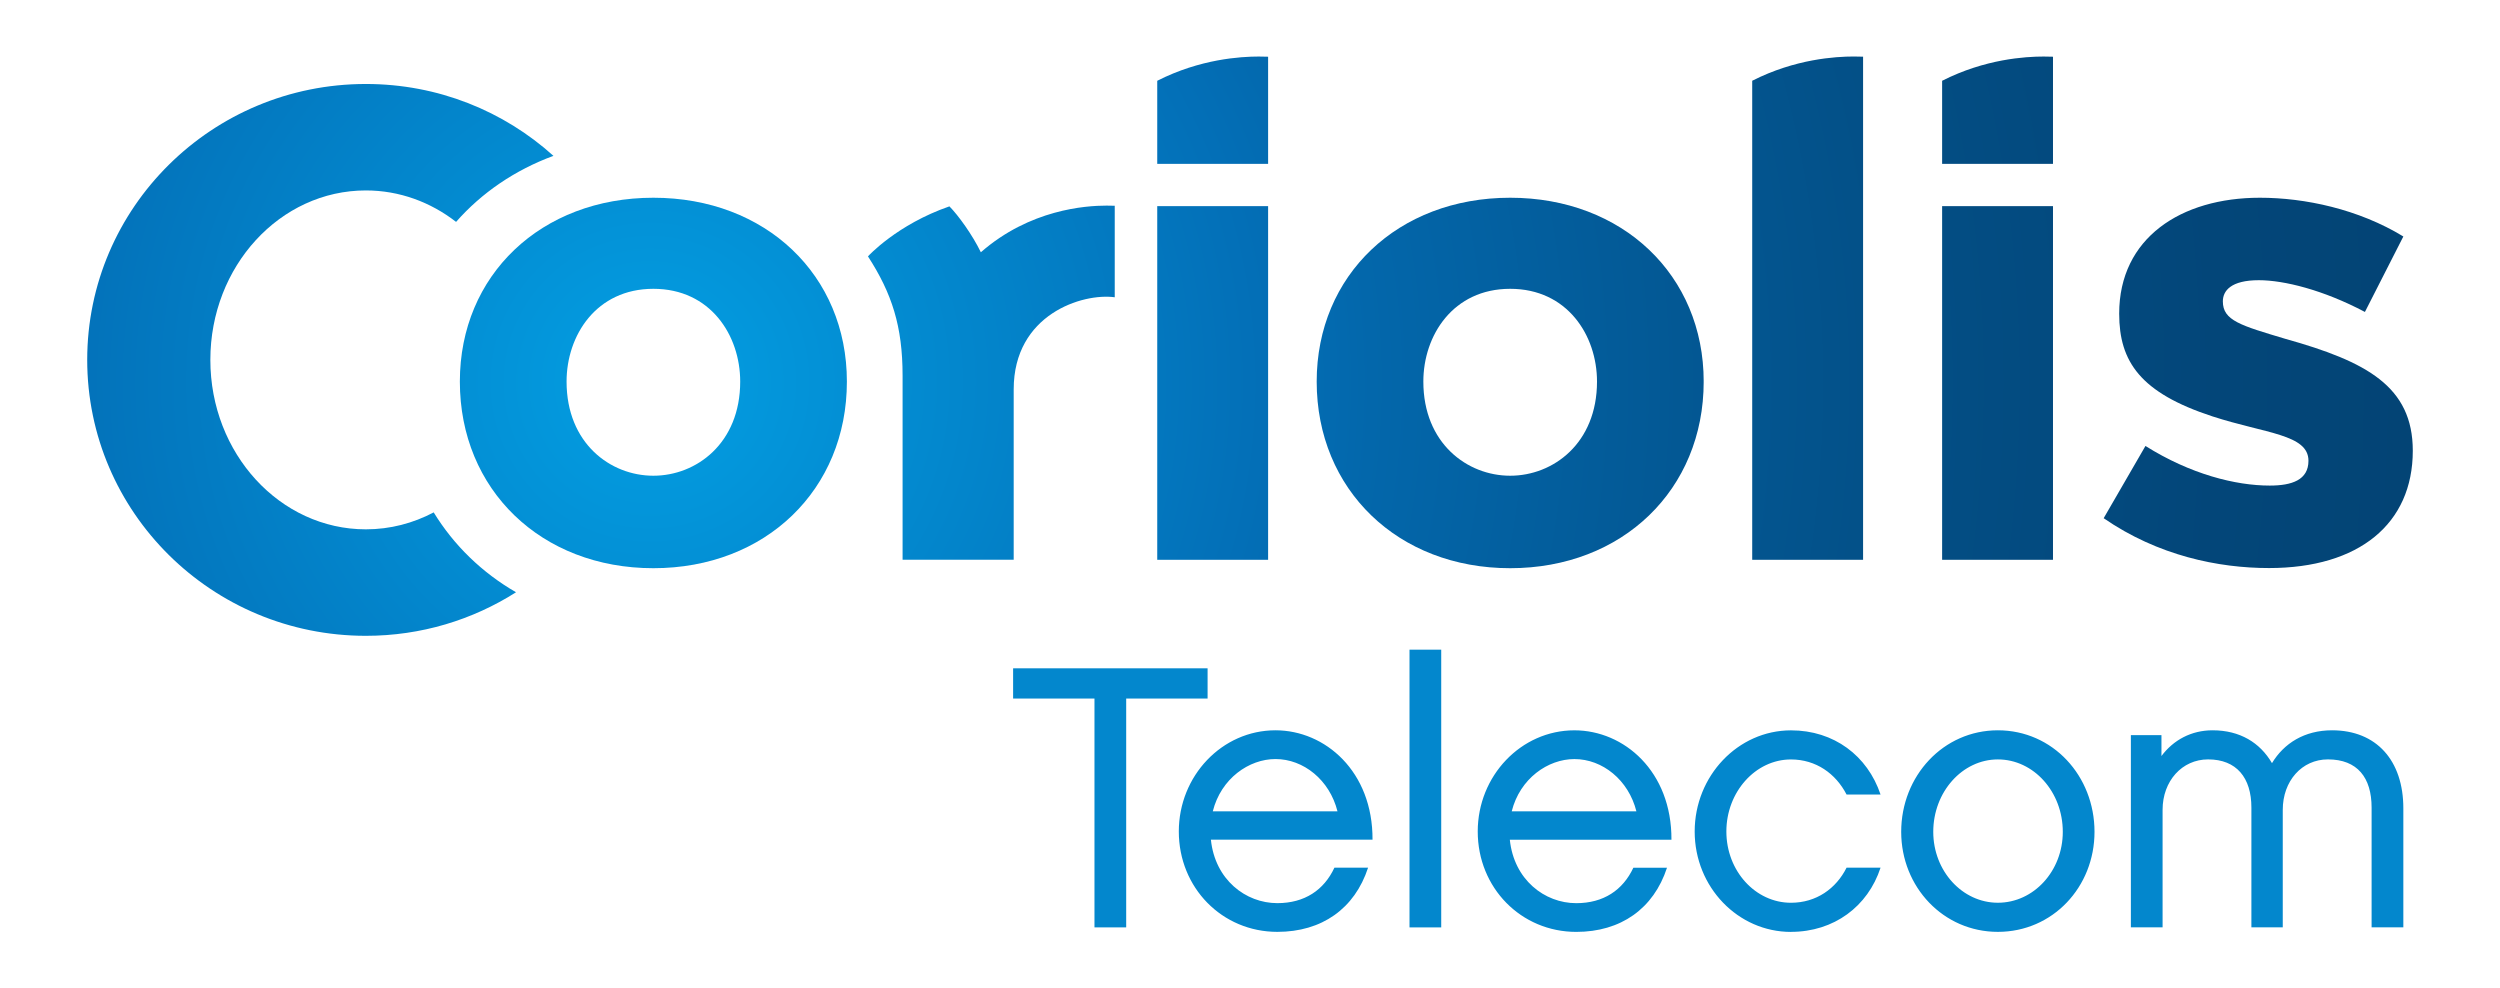<svg enable-background="new 0 0 86 34" viewBox="0 0 86 34" xmlns="http://www.w3.org/2000/svg" xmlns:xlink="http://www.w3.org/1999/xlink"><clipPath id="a"><path d="m3 12.379c0 5.242 4.292 9.493 9.586 9.493 1.903 0 3.674-.551 5.165-1.498-1.171-.677-2.137-1.613-2.832-2.748-.705.373-1.497.583-2.333.583-2.955 0-5.35-2.609-5.35-5.829s2.395-5.829 5.35-5.829c1.156 0 2.227.402 3.103 1.082.881-1.002 2.02-1.781 3.349-2.272-1.703-1.537-3.967-2.472-6.452-2.472-5.294 0-9.586 4.249-9.586 9.491"/></clipPath><linearGradient id="b"><stop offset="0" stop-color="#039fe3"/><stop offset=".347" stop-color="#036fb7"/><stop offset=".409" stop-color="#0367ab"/><stop offset=".584" stop-color="#035894"/><stop offset=".747" stop-color="#034d83"/><stop offset=".89" stop-color="#034679"/><stop offset="1" stop-color="#034475"/></linearGradient><radialGradient id="c" cx="22.4" cy="13.139" gradientUnits="userSpaceOnUse" r="60.59" xlink:href="#b"/><clipPath id="d"><path d="m39.809 2.778v2.86h3.814v-3.687c-.036 0-.148-.006-.322-.006-.618 0-2.014.082-3.492.834"/></clipPath><radialGradient id="e" cx="22.349" cy="13.152" gradientUnits="userSpaceOnUse" r="60.592" xlink:href="#b"/><clipPath id="f"><path d="m39.809 7.091h3.814v12.166h-3.814z"/></clipPath><radialGradient id="g" cx="22.386" cy="13.174" gradientUnits="userSpaceOnUse" r="60.589" xlink:href="#b"/><clipPath id="h"><path d="m66.809 2.778v2.86h3.814v-3.687c-.036 0-.149-.006-.322-.006-.619 0-2.015.082-3.492.834"/></clipPath><radialGradient id="i" cx="22.376" cy="13.193" gradientUnits="userSpaceOnUse" r="60.591" xlink:href="#b"/><clipPath id="j"><path d="m66.809 7.091h3.814v12.166h-3.814z"/></clipPath><radialGradient id="k" cx="22.36" cy="13.136" gradientUnits="userSpaceOnUse" r="60.591" xlink:href="#b"/><clipPath id="l"><path d="m60.276 2.778v16.479h3.814v-17.307c-.036 0-.148-.006-.322-.006-.618 0-2.014.082-3.492.834"/></clipPath><radialGradient id="m" cx="22.392" cy="13.16" gradientUnits="userSpaceOnUse" r="60.591" xlink:href="#b"/><clipPath id="n"><path d="m72.9 10.791c0 1.656.733 2.722 3.206 3.532 1.821.593 3.305.615 3.305 1.527 0 .66-.567.854-1.333.854-1.175 0-2.73-.392-4.274-1.363l-1.438 2.485c1.871 1.291 3.949 1.715 5.689 1.715 3.096-0 4.945-1.524 4.945-4.035 0-2.217-1.599-3.07-4.374-3.847-1.55-.464-2.16-.631-2.16-1.292 0-.365.28-.728 1.239-.728.861 0 2.217.334 3.648 1.092l1.322-2.596c-1.541-.941-3.39-1.333-4.935-1.333-2.716 0-4.84 1.384-4.84 3.988"/></clipPath><radialGradient id="o" cx="22.392" cy="13.173" gradientUnits="userSpaceOnUse" r="60.588" xlink:href="#b"/><clipPath id="p"><path d="m33.741 8.678c-.29-.6-.781-1.277-1.081-1.579-1.807.625-2.802 1.72-2.802 1.72.824 1.276 1.191 2.402 1.191 4.108v6.329h3.822v-5.862c0-2.588 2.377-3.319 3.476-3.168v-3.148c-.03 0-.128-.005-.28-.005-.718 0-2.64.129-4.327 1.606"/></clipPath><radialGradient id="q" cx="22.388" cy="13.129" gradientUnits="userSpaceOnUse" r="60.59" xlink:href="#b"/><clipPath id="r"><path d="m19.49 13.126c0-1.586 1.02-3.191 2.986-3.191 1.967 0 2.987 1.605 2.987 3.191 0 2.126-1.511 3.239-2.987 3.239s-2.986-1.113-2.986-3.239m-3.671 0c0 3.72 2.796 6.42 6.657 6.42 3.862 0 6.657-2.7 6.657-6.42 0-3.664-2.795-6.324-6.657-6.324-3.861 0-6.657 2.66-6.657 6.324"/></clipPath><radialGradient id="s" cx="22.359" cy="13.147" gradientUnits="userSpaceOnUse" r="60.59" xlink:href="#b"/><clipPath id="t"><path d="m48.963 13.126c0-1.586 1.021-3.191 2.987-3.191 1.967 0 2.987 1.605 2.987 3.191 0 2.126-1.51 3.239-2.987 3.239-1.476 0-2.987-1.113-2.987-3.239m-3.669 0c0 3.72 2.795 6.42 6.656 6.42 3.862 0 6.657-2.7 6.657-6.42 0-3.664-2.795-6.324-6.657-6.324-3.861 0-6.656 2.66-6.656 6.324"/></clipPath><radialGradient id="u" cx="22.4" cy="13.144" gradientUnits="userSpaceOnUse" r="60.59" xlink:href="#b"/><path clip-path="url(#a)" d="m3 2.888h16.038v18.983h-16.038z" fill="url(#c)"/><path clip-path="url(#d)" d="m39.809 1.944h3.814v3.693h-3.814z" fill="url(#e)"/><path clip-path="url(#f)" d="m39.809 7.091h3.814v12.166h-3.814z" fill="url(#g)"/><path clip-path="url(#h)" d="m66.809 1.944h3.814v3.693h-3.814z" fill="url(#i)"/><path clip-path="url(#j)" d="m66.809 7.091h3.814v12.166h-3.814z" fill="url(#k)"/><path clip-path="url(#l)" d="m60.276 1.944h3.814v17.313h-3.814z" fill="url(#m)"/><path clip-path="url(#n)" d="m72.366 6.802h10.634v12.739h-10.634z" fill="url(#o)"/><path clip-path="url(#p)" d="m29.859 7.072h8.489v12.184h-8.489z" fill="url(#q)"/><path clip-path="url(#r)" d="m15.819 6.802h13.314v12.744h-13.314z" fill="url(#s)"/><path clip-path="url(#t)" d="m45.293 6.802h13.313v12.744h-13.313z" fill="url(#u)"/><g fill="#0387cd"><path d="m34.851 22.99v1.04h2.799v7.872h1.091v-7.872h2.8v-1.04z"/><path d="m47.062 29.848c-.462 1.412-1.592 2.208-3.121 2.208-1.9 0-3.39-1.515-3.39-3.454 0-1.914 1.489-3.48 3.325-3.48 1.708 0 3.351 1.412 3.339 3.763h-5.56c.141 1.374 1.194 2.183 2.285 2.183.938 0 1.605-.449 1.964-1.22 0.0 0 1.156 0 1.156 0zm-1.053-1.939c-.27-1.079-1.169-1.798-2.132-1.798-.911 0-1.874.668-2.157 1.798zm2.478-5.56h1.091v9.553h-1.091zm8.858 7.5c-.462 1.412-1.592 2.208-3.121 2.208-1.899 0-3.39-1.515-3.39-3.454 0-1.914 1.49-3.48 3.325-3.48 1.708 0 3.351 1.412 3.339 3.763h-5.56c.141 1.374 1.194 2.183 2.285 2.183.938 0 1.605-.449 1.965-1.22 0.0 0 1.155 0 1.155 0zm-1.053-1.939c-.27-1.079-1.168-1.798-2.132-1.798-.911 0-1.874.668-2.157 1.798zm5.318 4.148c-1.824 0-3.313-1.541-3.313-3.454 0-1.913 1.489-3.48 3.313-3.48 1.477 0 2.632.872 3.081 2.208h-1.169c-.371-.72-1.052-1.207-1.913-1.207-1.22 0-2.222 1.117-2.222 2.478 0 1.361 1.002 2.452 2.222 2.452.873 0 1.554-.488 1.913-1.207h1.169c-.436 1.335-1.604 2.208-3.081 2.208m10.441-3.441c0 1.9-1.438 3.441-3.325 3.441-1.874 0-3.325-1.541-3.325-3.441 0-1.927 1.451-3.493 3.325-3.493 1.888 0 3.325 1.566 3.325 3.493m-1.091-0c0-1.375-1.001-2.491-2.234-2.491-1.22 0-2.222 1.116-2.222 2.491 0 1.349 1.002 2.439 2.222 2.439 1.233 0 2.234-1.09 2.234-2.439m11.714 3.286h-1.091v-4.122c0-1.027-.488-1.656-1.502-1.656-.9 0-1.554.745-1.554 1.734v4.044h-1.079v-4.122c0-1.027-.513-1.656-1.489-1.656-.898 0-1.566.745-1.566 1.734v4.044h-1.091v-6.613h1.052v.719c.412-.552 1.028-.885 1.759-.885.938 0 1.631.423 2.043 1.13.411-.681 1.116-1.13 2.067-1.13 1.528 0 2.452 1.04 2.452 2.683v4.096z"/></g></svg>